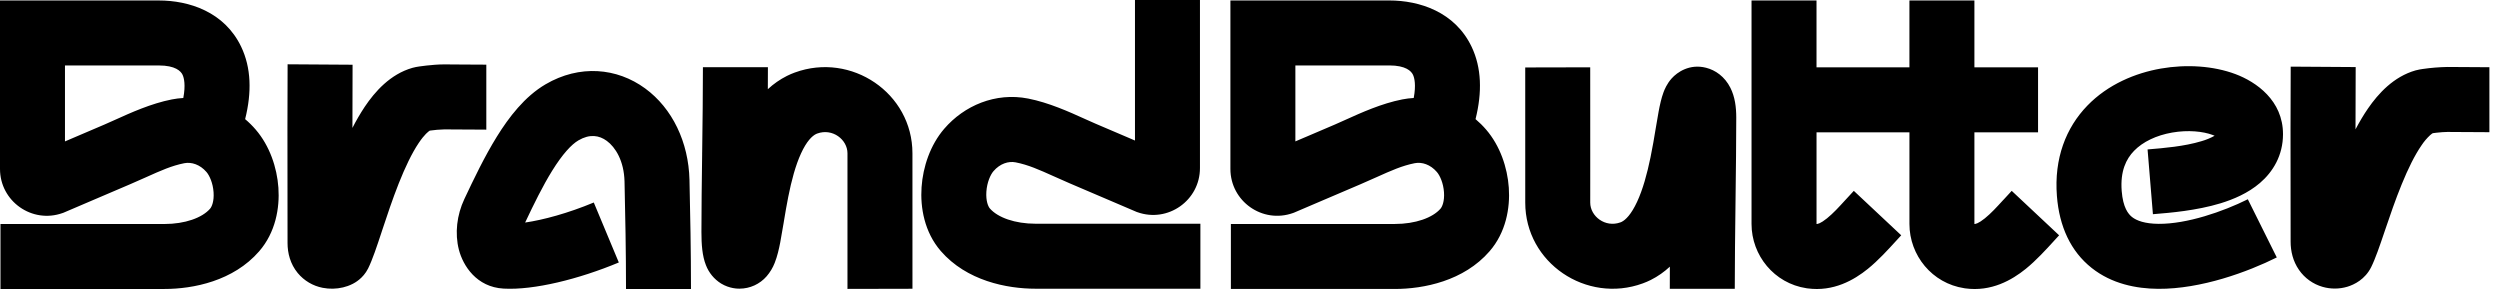 <svg width="173" height="20" viewBox="0 0 173 20" fill="none" xmlns="http://www.w3.org/2000/svg">
<g clip-path="url(#clip0_250_2)">
<path fill-rule="evenodd" clip-rule="evenodd" d="M68.257 13.263C68.213 13.918 68.387 14.297 68.499 14.426C69.044 15.052 70.233 15.482 71.662 15.482H83.067V19.979H71.662C69.666 19.979 66.888 19.429 65.103 17.372C63.966 16.06 63.676 14.359 63.772 12.956C63.868 11.545 64.375 10.031 65.342 8.909C66.716 7.313 68.877 6.375 71.149 6.82C72.574 7.1 73.978 7.735 75.061 8.225L75.065 8.227L75.109 8.247C75.363 8.361 75.599 8.467 75.812 8.559C76.569 8.881 77.325 9.205 78.08 9.527L78.54 9.725V0H83.037V11.63C83.037 13.871 80.817 15.437 78.705 14.682L78.642 14.66L78.58 14.633L76.313 13.664H76.312L74.049 12.697H74.048C73.631 12.519 73.258 12.351 72.912 12.195C71.915 11.747 71.149 11.404 70.284 11.235C69.788 11.137 69.2 11.32 68.749 11.845C68.541 12.085 68.302 12.613 68.257 13.263ZM99.432 11.903C98.982 11.379 98.394 11.196 97.898 11.293C97.033 11.463 96.268 11.806 95.273 12.253L95.27 12.254C94.924 12.41 94.55 12.577 94.135 12.755L91.871 13.722H91.869L91.713 13.79H91.71C91.008 14.091 90.305 14.392 89.601 14.692L89.539 14.718L89.476 14.741C87.364 15.495 85.144 13.93 85.144 11.689V0.032H96.135C98.224 0.032 100.68 0.816 101.835 3.236C102.527 4.686 102.573 6.383 102.107 8.243C102.37 8.465 102.616 8.708 102.84 8.969C103.801 10.085 104.313 11.584 104.41 12.992C104.507 14.395 104.212 16.082 103.078 17.388C101.293 19.446 98.516 19.996 96.52 19.996H85.177V15.499H96.52C97.949 15.499 99.138 15.069 99.682 14.442C99.798 14.308 99.968 13.937 99.924 13.302C99.88 12.672 99.646 12.152 99.432 11.903ZM90.29 9.508L90.293 9.507L90.294 9.506L92.371 8.619C92.596 8.522 92.847 8.409 93.118 8.286C94.201 7.796 95.607 7.16 97.034 6.88C97.301 6.828 97.566 6.795 97.829 6.78C97.999 5.886 97.881 5.388 97.777 5.172C97.659 4.924 97.287 4.528 96.137 4.528H89.64V9.785L89.87 9.686L90.1 9.588L90.288 9.508H90.29ZM170.78 4.643H170.818C171.303 4.647 171.786 4.652 172.266 4.652V9.148C171.76 9.148 171.255 9.144 170.77 9.139H170.687C170.228 9.135 169.787 9.131 169.364 9.131C169.175 9.131 168.897 9.151 168.623 9.182C168.516 9.194 168.422 9.206 168.349 9.216C168.313 9.236 168.252 9.276 168.168 9.35C167.941 9.561 167.74 9.798 167.57 10.056C167.099 10.737 166.639 11.673 166.199 12.752C165.763 13.817 165.386 14.923 165.046 15.926L164.985 16.106C164.693 16.968 164.379 17.896 164.086 18.484C163.664 19.332 162.911 19.7 162.436 19.842C161.879 20.008 161.285 20.011 160.726 19.851C160.062 19.661 159.485 19.248 159.092 18.68C158.668 18.07 158.511 17.376 158.511 16.723L158.508 13.807V13.675C158.504 10.711 158.499 7.008 158.516 4.611L163.013 4.641C163.004 6.078 163 7.514 163.001 8.951C163.268 8.445 163.557 7.953 163.871 7.499C164.575 6.48 165.635 5.304 167.158 4.871C167.342 4.819 167.559 4.787 167.635 4.776H167.639L167.644 4.774H167.648C168.216 4.691 168.79 4.645 169.364 4.634C169.827 4.634 170.305 4.638 170.78 4.643ZM119.743 6.075C119.35 5.297 118.706 4.852 118.056 4.688C116.922 4.401 116.068 4.99 115.675 5.431C115.345 5.801 115.184 6.201 115.113 6.392C115.038 6.599 114.975 6.81 114.924 7.024C114.862 7.273 114.814 7.521 114.773 7.741C114.698 8.141 114.635 8.523 114.571 8.915L114.57 8.917V8.92C114.471 9.519 114.369 10.14 114.216 10.885C113.979 12.035 113.684 13.112 113.287 13.965C112.878 14.847 112.488 15.218 112.219 15.352C112.192 15.365 112.165 15.377 112.137 15.387C111.079 15.774 110.043 14.965 110.044 14.02L110.045 10.662C110.046 8.432 110.046 6.104 110.043 4.658L105.546 4.668C105.551 6.883 105.549 11.186 105.547 14.017C105.544 18.192 109.786 21.034 113.679 19.611C113.868 19.542 114.053 19.463 114.23 19.375C114.731 19.125 115.17 18.809 115.554 18.453C115.551 18.964 115.55 19.474 115.55 19.985H120.046C120.046 18.175 120.072 16.052 120.098 13.955L120.1 13.79V13.773C120.125 11.748 120.149 9.753 120.149 8.132C120.149 7.42 120.06 6.702 119.743 6.076V6.075ZM138.635 13.828L138.641 13.822L138.642 13.823L138.65 13.815C138.821 13.627 139.006 13.425 139.21 13.207L142.491 16.283C142.387 16.393 142.27 16.523 142.142 16.663L142.128 16.678L142.126 16.681C141.602 17.256 140.902 18.024 140.181 18.607C139.227 19.377 137.801 20.204 135.994 19.955L135.989 19.954L135.982 19.953L135.974 19.952L135.931 19.945C133.702 19.609 132.133 17.673 132.133 15.498V9.158H125.704V15.502C125.771 15.503 125.977 15.474 126.428 15.109C126.856 14.763 127.232 14.352 127.71 13.829L127.716 13.822L127.722 13.816L127.724 13.814C127.895 13.626 128.08 13.424 128.284 13.207L131.564 16.282C131.46 16.393 131.343 16.522 131.216 16.662H131.215L131.202 16.677L131.199 16.68C130.675 17.255 129.976 18.023 129.254 18.606C128.302 19.376 126.878 20.201 125.074 19.955L125.051 19.951H125.048L125.02 19.947L125.011 19.946L125.005 19.945C122.776 19.608 121.206 17.673 121.206 15.498V0.032H125.703V4.66H132.132V0.034H136.629V4.66H141.033V9.157H136.629V15.501C136.696 15.503 136.902 15.473 137.353 15.108C137.781 14.762 138.157 14.351 138.635 13.828ZM125.048 19.951L125.033 19.949L125.055 19.952L125.048 19.951ZM148.696 10.333L148.612 10.34L148.982 14.822L149.15 14.808C150.126 14.729 151.989 14.578 153.653 14.071C154.536 13.801 155.555 13.378 156.39 12.661C157.287 11.891 157.984 10.758 157.984 9.285C157.984 6.947 156.127 5.667 154.696 5.129C153.166 4.555 151.3 4.437 149.54 4.743C147.771 5.052 145.878 5.832 144.448 7.306C142.962 8.839 142.136 10.964 142.338 13.562C142.501 15.672 143.293 17.395 144.746 18.544C146.137 19.645 147.83 19.976 149.344 19.987C152.323 20.009 155.563 18.806 157.553 17.815L155.55 13.789C153.822 14.649 151.328 15.504 149.378 15.49C148.427 15.483 147.857 15.271 147.536 15.018C147.278 14.813 146.911 14.371 146.821 13.214C146.715 11.841 147.129 11.001 147.677 10.437C148.281 9.814 149.215 9.365 150.312 9.173C151.419 8.98 152.456 9.092 153.115 9.339C153.166 9.359 153.211 9.376 153.252 9.394C152.964 9.554 152.658 9.68 152.341 9.77C151.157 10.13 149.725 10.248 148.696 10.333ZM16.963 8.244C17.227 8.466 17.472 8.709 17.696 8.97C18.657 10.087 19.169 11.586 19.266 12.994C19.363 14.397 19.068 16.084 17.934 17.39C16.149 19.447 13.372 19.997 11.376 19.997H0.033V15.501H11.376C12.804 15.501 13.993 15.071 14.537 14.443C14.653 14.309 14.823 13.938 14.779 13.303C14.736 12.673 14.501 12.153 14.289 11.904C13.837 11.38 13.249 11.198 12.753 11.294C11.888 11.464 11.124 11.807 10.128 12.254L10.125 12.256L10.109 12.263C9.768 12.416 9.399 12.581 8.989 12.756L6.726 13.723L6.725 13.724H6.723L4.457 14.693L4.395 14.72L4.331 14.742C2.22 15.496 0 13.931 0 11.69V0.033H10.99C13.08 0.033 15.536 0.817 16.69 3.237C17.383 4.687 17.43 6.385 16.963 8.244ZM11.889 6.881C12.156 6.829 12.421 6.796 12.684 6.781C12.854 5.887 12.736 5.39 12.632 5.173C12.514 4.925 12.141 4.53 10.992 4.53H4.496V9.786L4.726 9.688L4.956 9.589L5.139 9.511L7.225 8.62C7.45 8.524 7.701 8.41 7.972 8.288C9.055 7.798 10.461 7.161 11.888 6.881H11.889ZM32.156 8.962H32.204C32.674 8.967 33.164 8.971 33.653 8.971V4.474C33.173 4.474 32.69 4.47 32.204 4.466H32.166C31.691 4.461 31.213 4.456 30.75 4.456C30.318 4.456 29.851 4.498 29.51 4.536C29.332 4.556 29.168 4.577 29.034 4.597L29.025 4.598H29.021C28.86 4.62 28.701 4.652 28.544 4.694C26.998 5.134 25.935 6.354 25.24 7.389C24.928 7.86 24.643 8.349 24.388 8.853C24.388 7.221 24.391 5.671 24.398 4.479L19.902 4.449C19.886 6.864 19.891 10.741 19.895 13.791V13.881L19.898 16.819C19.898 17.506 20.081 18.26 20.604 18.895C21.044 19.425 21.654 19.787 22.331 19.917C22.797 20.008 23.276 19.998 23.738 19.888C23.936 19.841 24.171 19.765 24.411 19.641L24.414 19.64C24.546 19.571 25.124 19.272 25.469 18.586L25.471 18.583L25.473 18.579C25.773 17.977 26.092 17.011 26.386 16.122L26.438 15.962C26.778 14.932 27.158 13.792 27.594 12.689C28.037 11.574 28.499 10.604 28.974 9.896C29.38 9.292 29.653 9.093 29.743 9.038C30.077 8.991 30.414 8.963 30.751 8.954C31.175 8.954 31.616 8.958 32.076 8.962H32.156ZM55.01 5.016C58.903 3.593 63.144 6.435 63.141 10.61C63.139 13.441 63.137 17.767 63.142 19.982L58.645 19.992C58.642 16.864 58.642 13.735 58.645 10.607C58.645 9.662 57.61 8.853 56.552 9.24C56.524 9.25 56.496 9.262 56.469 9.275C56.197 9.411 55.819 9.77 55.431 10.617C55.051 11.444 54.771 12.491 54.546 13.627C54.435 14.184 54.342 14.735 54.253 15.27L54.222 15.46L54.221 15.464C54.15 15.904 54.074 16.344 53.991 16.782C53.908 17.21 53.791 17.739 53.608 18.195C53.476 18.532 53.288 18.845 53.051 19.119C52.818 19.387 52.531 19.601 52.209 19.749C51.887 19.896 51.536 19.974 51.182 19.975H51.172C51.072 19.976 50.492 19.982 49.896 19.618C49.419 19.32 49.053 18.875 48.851 18.351C48.594 17.708 48.539 16.908 48.539 16.054C48.539 14.454 48.563 12.594 48.588 10.704V10.61L48.591 10.453C48.617 8.47 48.642 6.461 48.642 4.651H53.139C53.139 5.145 53.137 5.654 53.134 6.172C53.53 5.804 53.975 5.495 54.458 5.252C54.637 5.163 54.82 5.084 55.008 5.016H55.01ZM47.712 12.45C47.65 9.838 46.529 7.497 44.645 6.119C42.693 4.69 40.105 4.454 37.749 5.836C36.303 6.685 35.214 8.116 34.386 9.45C33.532 10.827 32.782 12.397 32.133 13.774C31.613 14.878 31.463 16.149 31.755 17.28C32.043 18.39 32.975 19.866 34.845 19.971C36.945 20.09 40.063 19.315 42.822 18.163L41.09 14.013C39.3 14.76 37.58 15.22 36.339 15.4C36.951 14.105 37.558 12.868 38.207 11.82C38.931 10.654 39.547 9.995 40.025 9.715C40.811 9.254 41.463 9.362 41.989 9.748C42.585 10.184 43.182 11.128 43.217 12.558C43.269 14.754 43.32 17.522 43.32 19.998H47.816C47.816 17.47 47.765 14.662 47.712 12.45Z" fill="black"/>
</g>
<defs>
<clipPath id="clip0_250_2">
<rect width="173" height="20" fill="white"/>
</clipPath>
</defs>
</svg>
